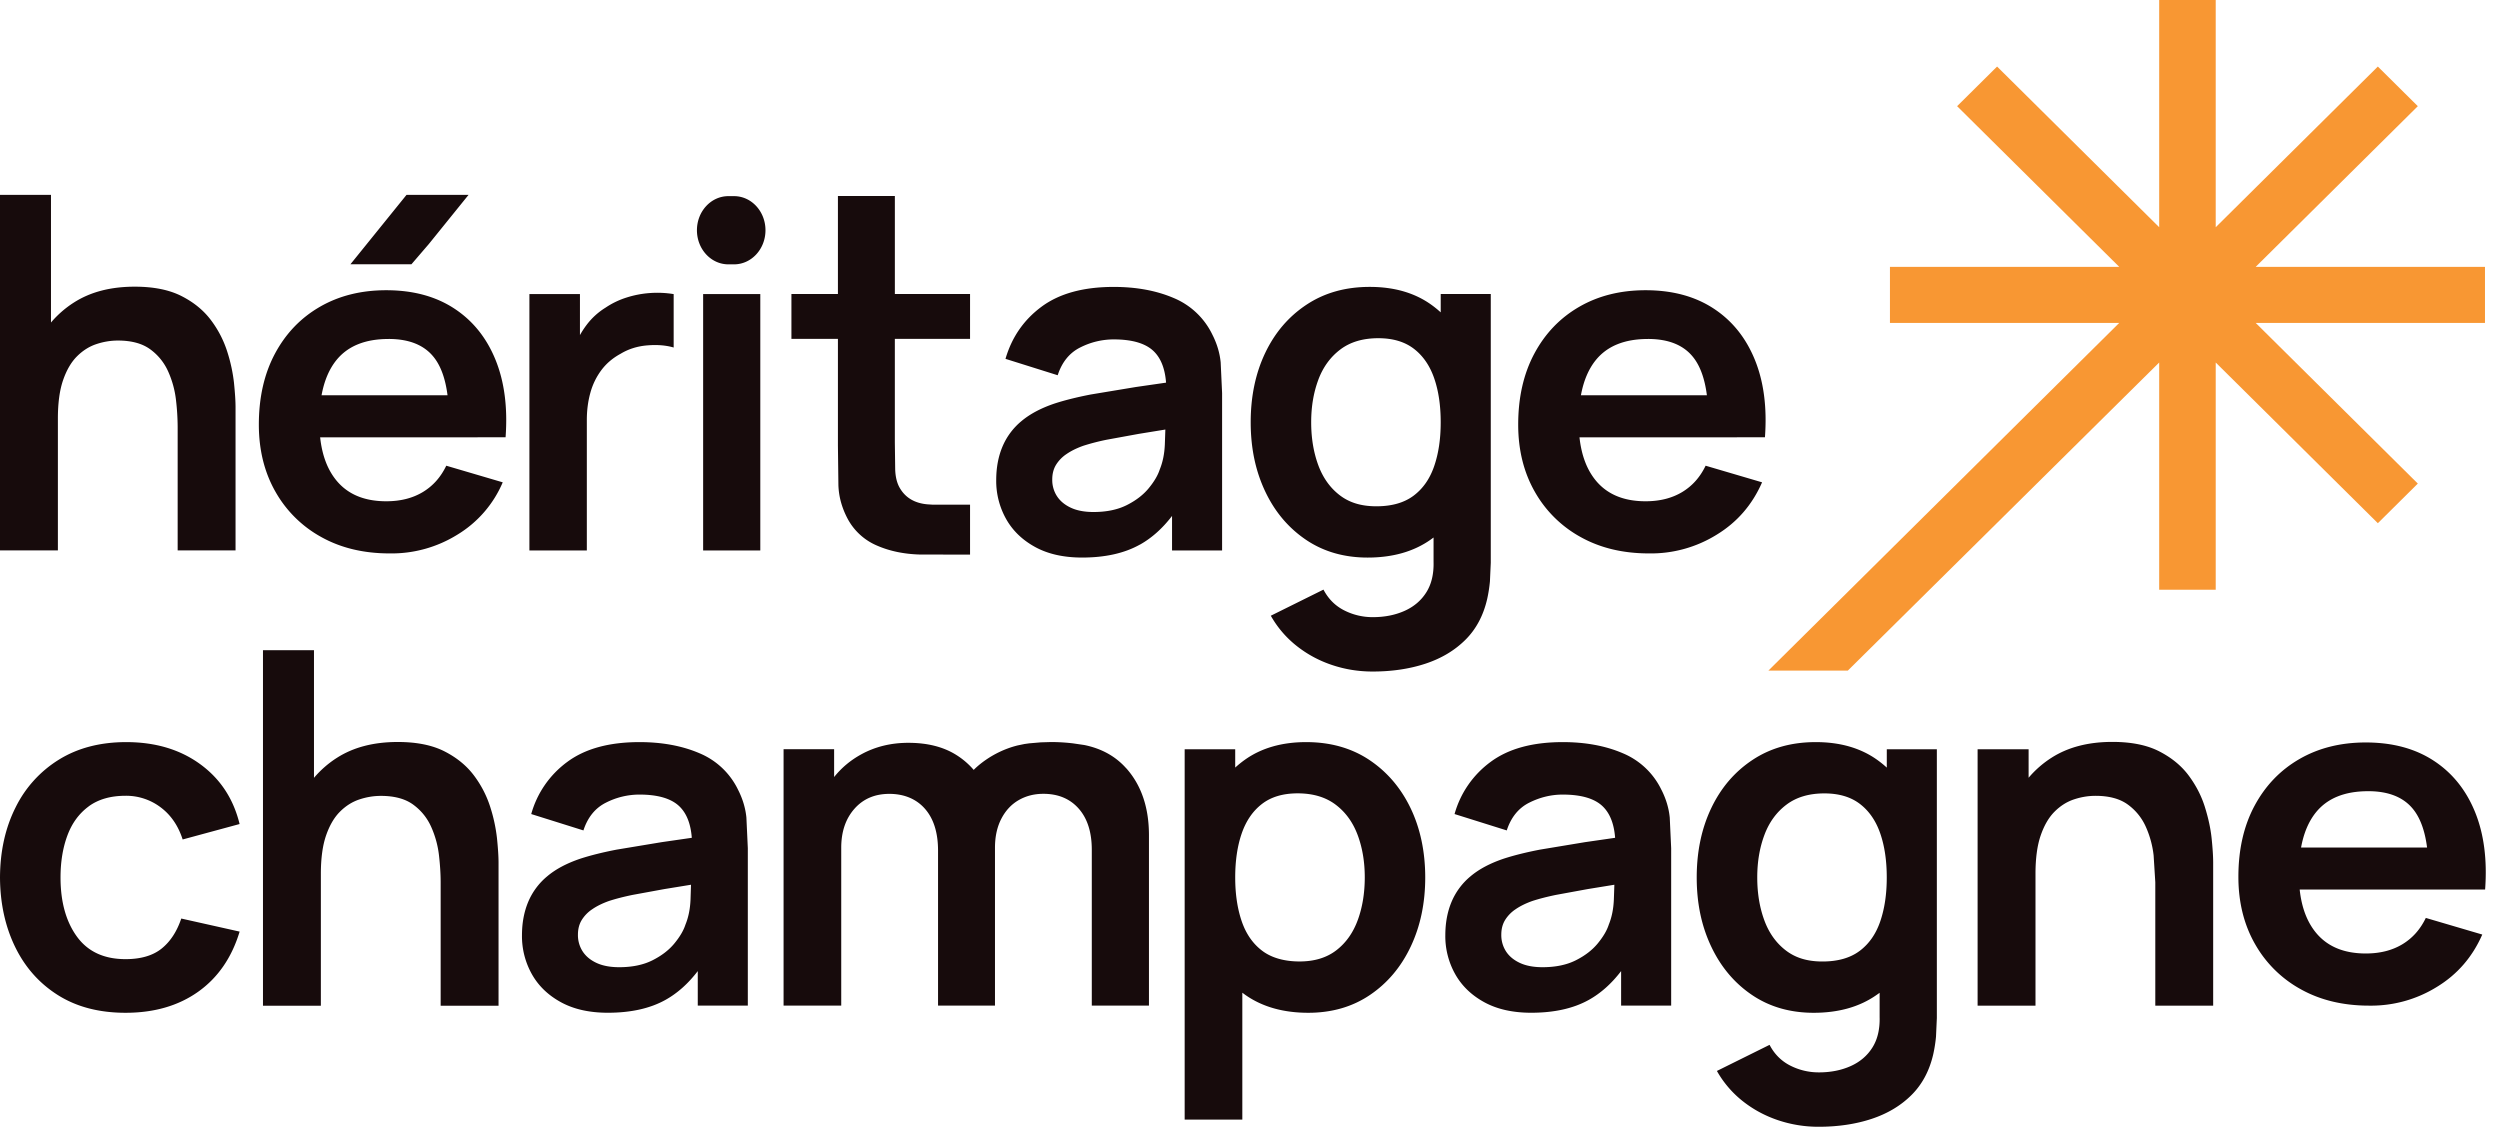 <svg xmlns="http://www.w3.org/2000/svg" width="142" height="64" fill="none" xmlns:v="https://vecta.io/nano"><path d="M5.039 45.8c.548-.4 1.245-.6 2.089-.6a3.25 3.25 0 0 1 1.994.654c.584.437 1.001 1.045 1.253 1.828l3.234-.877c-.351-1.439-1.098-2.573-2.244-3.405s-2.545-1.248-4.197-1.248c-1.473 0-2.744.331-3.814.991a6.62 6.62 0 0 0-2.472 2.724C.302 47.021.008 48.346 0 49.839c.008 1.465.294 2.779.856 3.938s1.372 2.075 2.432 2.744 2.34 1.005 3.841 1.005c1.626 0 3.001-.397 4.124-1.193s1.909-1.935 2.358-3.418l-3.315-.742c-.252.747-.627 1.317-1.125 1.713s-1.179.593-2.041.593c-1.222 0-2.142-.427-2.762-1.281s-.93-1.973-.93-3.358c0-.89.13-1.686.391-2.387s.665-1.251 1.212-1.652l-.001.001zm36.885-.937a4.24 4.24 0 0 0-2.19-2.077c-.983-.422-2.122-.634-3.415-.634-1.715 0-3.079.373-4.09 1.119a5.5 5.5 0 0 0-2.055 2.967l2.965.93c.243-.746.669-1.272 1.28-1.578a4.19 4.19 0 0 1 1.9-.458c1.087 0 1.86.239 2.317.715.382.396.6.977.658 1.74l-1.715.248-2.561.425c-.787.153-1.471.323-2.055.513-.773.261-1.402.595-1.886 1.005a3.79 3.79 0 0 0-1.078 1.457c-.234.562-.351 1.193-.351 1.895a4.41 4.41 0 0 0 .559 2.197c.373.666.923 1.198 1.651 1.597s1.616.6 2.668.6c1.311 0 2.406-.245 3.281-.735.674-.377 1.283-.921 1.826-1.631v1.961h2.843v-8.94l-.081-1.747c-.054-.534-.211-1.058-.472-1.571v.001zm-2.992 7.66c-.107.333-.317.688-.627 1.065s-.726.697-1.247.958-1.15.391-1.886.391c-.513 0-.941-.081-1.288-.242s-.609-.379-.788-.654a1.7 1.7 0 0 1-.269-.951c0-.315.069-.589.209-.823a2.01 2.01 0 0 1 .6-.62c.26-.18.579-.338.957-.472.386-.125.831-.24 1.334-.344l1.806-.331 1.516-.247-.027.847c-.023.535-.119 1.009-.29 1.423v-.001zm38.835-9.366c-1.011-.669-2.203-1.005-3.578-1.005s-2.545.335-3.483 1.005a5.93 5.93 0 0 0-.546.441v-1.041h-2.871v21.036h3.275v-7.207l.175.128c.961.674 2.152 1.012 3.57 1.012 1.339 0 2.507-.338 3.504-1.012s1.769-1.591 2.317-2.751.823-2.468.823-3.924-.279-2.789-.836-3.944-1.341-2.067-2.351-2.738zm-.646 9.102c-.265.724-.671 1.297-1.22 1.719s-1.245.633-2.089.633-1.575-.2-2.109-.6-.925-.959-1.172-1.679-.371-1.551-.371-2.495.123-1.787.371-2.502.631-1.272 1.152-1.673 1.195-.6 2.022-.6c.871 0 1.59.214 2.157.641s.983 1.002 1.253 1.726.404 1.526.404 2.407-.132 1.698-.397 2.421h-.001zm17.248-7.396a4.24 4.24 0 0 0-2.19-2.077c-.984-.423-2.122-.634-3.415-.634-1.715 0-3.079.373-4.09 1.119a5.5 5.5 0 0 0-2.055 2.967l2.965.93c.243-.746.669-1.272 1.28-1.578s1.245-.458 1.9-.458c1.087 0 1.86.239 2.317.715.382.396.6.977.658 1.74l-1.715.248-2.561.425c-.787.153-1.471.323-2.055.513-.772.261-1.402.595-1.886 1.005a3.79 3.79 0 0 0-1.078 1.457c-.234.562-.35 1.193-.35 1.895a4.41 4.41 0 0 0 .559 2.197c.373.666.923 1.198 1.651 1.597s1.617.6 2.668.6c1.311 0 2.406-.245 3.281-.735.674-.377 1.283-.921 1.826-1.631v1.961h2.843v-8.94l-.081-1.747c-.054-.534-.211-1.058-.472-1.571v.001zm-2.991 7.66c-.107.333-.317.688-.627 1.065s-.726.697-1.247.958-1.15.391-1.886.391c-.513 0-.941-.081-1.287-.242s-.609-.379-.788-.654a1.7 1.7 0 0 1-.269-.951c0-.315.069-.589.209-.823a2.01 2.01 0 0 1 .6-.62c.26-.18.579-.338.957-.472.386-.125.831-.24 1.334-.344l1.806-.331 1.516-.247-.029.847c-.023.535-.119 1.009-.29 1.423l.001-.001zm15.79-8.925c-.173-.157-.354-.304-.546-.441-.939-.669-2.1-1.005-3.483-1.005s-2.569.335-3.585 1.005-1.799 1.582-2.351 2.738-.829 2.469-.829 3.944.274 2.764.823 3.924 1.321 2.077 2.317 2.751 2.165 1.012 3.504 1.012c1.419 0 2.609-.338 3.57-1.012l.175-.123v1.377c.018.692-.119 1.269-.411 1.733s-.703.814-1.233 1.052-1.132.358-1.806.358a3.55 3.55 0 0 1-1.623-.384c-.506-.256-.902-.65-1.179-1.18L97.52 60.83a5.84 5.84 0 0 0 1.456 1.706c.594.472 1.26.834 2.001 1.086a7.17 7.17 0 0 0 2.324.378c1.096 0 2.096-.148 2.998-.445s1.66-.748 2.271-1.355 1.024-1.383 1.24-2.326a8.05 8.05 0 0 0 .155-.991l.048-1.058V42.558h-2.843v1.041l-.002-.001zm-1.542 10.415c-.534.4-1.238.6-2.109.6s-1.54-.211-2.089-.634-.955-.995-1.219-1.719-.397-1.531-.397-2.421.135-1.683.404-2.407.687-1.299 1.253-1.726 1.284-.641 2.155-.641c.826 0 1.501.2 2.022.6s.905.958 1.152 1.673.37 1.548.37 2.502-.124 1.775-.37 2.495-.638 1.279-1.172 1.679zm19.611-8.178c-.197-.629-.503-1.223-.916-1.78s-.971-1.015-1.672-1.376-1.59-.539-2.668-.539c-1.366 0-2.515.3-3.45.897a5.78 5.78 0 0 0-1.306 1.139v-1.618h-2.897v14.564h3.288V49.64c0-.89.099-1.62.297-2.192s.46-1.02.788-1.348.694-.559 1.098-.694.813-.203 1.226-.203c.773 0 1.386.166 1.84.499a3.13 3.13 0 0 1 1.024 1.274 5.45 5.45 0 0 1 .437 1.612l.095 1.523v7.012h3.287v-8.131c0-.351-.029-.806-.087-1.368s-.187-1.157-.384-1.787v-.001zm14.328 4.69h1.59c.125-1.695-.067-3.169-.579-4.419s-1.296-2.218-2.352-2.905-2.338-1.029-3.847-1.029c-1.428 0-2.686.315-3.773.944s-1.936 1.515-2.547 2.656-.916 2.485-.916 4.032c0 1.434.312 2.701.937 3.803a6.67 6.67 0 0 0 2.607 2.583c1.113.62 2.407.93 3.88.93a7.08 7.08 0 0 0 3.847-1.062c1.164-.708 2.023-1.7 2.581-2.976l-3.207-.944c-.315.656-.762 1.156-1.341 1.502s-1.268.518-2.068.518c-1.24 0-2.183-.394-2.83-1.18-.508-.618-.816-1.435-.925-2.452h8.942l.001-.001zm-5.054-5.586c1.177 0 2.04.354 2.587 1.062.389.502.642 1.216.76 2.138h-7.157c.149-.818.431-1.485.846-1.999.646-.799 1.634-1.2 2.964-1.2zm-106.28 2.688a9.13 9.13 0 0 0-.384-1.787 5.99 5.99 0 0 0-.917-1.78c-.414-.557-.97-1.016-1.671-1.376s-1.59-.539-2.668-.539c-1.366 0-2.515.299-3.45.897a5.78 5.78 0 0 0-1.307 1.139v-7.248h-2.897v20.193h3.288v-7.483c0-.89.099-1.62.297-2.192s.46-1.02.788-1.348.694-.559 1.098-.694.813-.203 1.226-.203c.772 0 1.385.166 1.839.499s.795.758 1.024 1.274.375 1.055.438 1.612.094 1.065.094 1.523v7.012h3.288v-8.131c0-.351-.03-.806-.087-1.368h.001zm35.74-3.986c-.603-.68-1.392-1.119-2.366-1.321l-.035-.006-.601-.088a10.71 10.71 0 0 0-1.264-.078h-.001l-.583.017-.666.057-.268.038-.386.08c-1.572.391-2.494 1.391-2.494 1.391a4.33 4.33 0 0 0-.982-.845c-.732-.463-1.642-.694-2.729-.694-.988 0-1.88.218-2.675.654-.612.335-1.125.766-1.543 1.29v-1.58h-2.871V57.12h3.275v-8.967c0-.908.249-1.645.748-2.212s1.161-.849 1.987-.849 1.527.283 2.022.849.742 1.358.742 2.373v8.805h3.234v-8.968c0-.638.122-1.188.364-1.652s.57-.814.983-1.052.88-.358 1.402-.358c.844 0 1.514.282 2.008.842s.742 1.342.742 2.34v8.846h3.247v-9.669c0-1.574-.429-2.843-1.288-3.809l-.001.002zM33.332 23.864c0-.557.067-1.076.202-1.558a3.84 3.84 0 0 1 .627-1.287c.283-.377.648-.687 1.098-.93.449-.27.955-.427 1.516-.472s1.057-.005 1.489.122v-3.034a5.75 5.75 0 0 0-1.334-.061 5.66 5.66 0 0 0-1.341.256 4.61 4.61 0 0 0-1.192.573 3.94 3.94 0 0 0-1.085.991 5.13 5.13 0 0 0-.371.569v-2.33H30.07v14.564h3.262v-7.404.001zm8.039-8.849h.323c.986 0 1.785-.867 1.785-1.937s-.799-1.937-1.785-1.937h-.323c-.986 0-1.785.867-1.785 1.937s.799 1.937 1.785 1.937zm1.814 1.688h-3.247v14.564h3.247V16.703zm21.561 14.233c.673-.377 1.283-.921 1.826-1.631v1.96h2.843v-8.94l-.081-1.747c-.054-.534-.211-1.058-.472-1.571a4.24 4.24 0 0 0-2.19-2.077c-.983-.422-2.122-.633-3.415-.633-1.715 0-3.079.373-4.09 1.119s-1.696 1.735-2.055 2.967l2.965.931c.243-.746.669-1.272 1.28-1.578a4.2 4.2 0 0 1 1.9-.458c1.087 0 1.86.239 2.317.715.382.396.6.977.658 1.741l-1.716.248-2.561.425c-.787.153-1.471.323-2.055.513-.773.261-1.402.595-1.887 1.004a3.79 3.79 0 0 0-1.078 1.457c-.234.562-.35 1.193-.35 1.894a4.41 4.41 0 0 0 .559 2.197c.373.666.923 1.198 1.651 1.597s1.616.6 2.668.6c1.311 0 2.406-.245 3.281-.735l.001.002zm-4.709-2.751a1.69 1.69 0 0 1-.269-.951c0-.315.069-.589.209-.823a2.01 2.01 0 0 1 .6-.62c.261-.18.579-.338.957-.472a12.49 12.49 0 0 1 1.334-.344l1.806-.33 1.518-.247-.029.847c-.023.535-.119 1.009-.29 1.423-.107.333-.317.688-.627 1.065s-.726.697-1.247.958-1.15.391-1.886.391c-.513 0-.942-.081-1.287-.242s-.609-.379-.788-.654v-.001zm14.14 2.473c.997.674 2.165 1.012 3.504 1.012 1.42 0 2.609-.338 3.57-1.012l.175-.128v1.381c.018.692-.119 1.269-.411 1.733s-.703.814-1.233 1.052-1.131.358-1.806.358a3.55 3.55 0 0 1-1.624-.384c-.508-.257-.901-.65-1.179-1.18l-2.991 1.483a5.83 5.83 0 0 0 1.456 1.706 6.57 6.57 0 0 0 2.001 1.086c.742.252 1.516.378 2.325.378 1.096 0 2.096-.148 2.998-.445s1.659-.748 2.271-1.355 1.024-1.383 1.24-2.326c.072-.323.123-.654.155-.991l.048-1.058V16.701h-2.843v1.041c-.173-.157-.354-.304-.546-.441-.939-.669-2.1-1.005-3.483-1.005s-2.569.335-3.585 1.005-1.799 1.582-2.351 2.738-.828 2.47-.828 3.944.274 2.764.821 3.924 1.321 2.077 2.317 2.751h-.001zm.701-9.081c.269-.724.688-1.299 1.253-1.726s1.285-.641 2.156-.641c.826 0 1.5.2 2.021.6s.905.958 1.153 1.673.371 1.548.371 2.502-.124 1.775-.371 2.494-.638 1.279-1.172 1.678-1.237.6-2.109.6-1.541-.211-2.089-.633-.955-.995-1.219-1.719-.397-1.531-.397-2.421.135-1.683.404-2.407h-.001zm23.781 3.261h1.59c.125-1.695-.067-3.168-.58-4.419s-1.296-2.218-2.352-2.905-2.338-1.029-3.847-1.029c-1.428 0-2.686.315-3.773.944s-1.936 1.515-2.546 2.656-.917 2.485-.917 4.032c0 1.434.312 2.701.937 3.803a6.68 6.68 0 0 0 2.607 2.583c1.113.621 2.407.931 3.88.931a7.08 7.08 0 0 0 3.847-1.062c1.164-.708 2.023-1.7 2.581-2.976l-3.207-.944c-.315.656-.762 1.156-1.341 1.502s-1.268.518-2.068.518c-1.24 0-2.183-.394-2.83-1.18-.508-.618-.815-1.435-.925-2.452h8.942l.001-.001zm-5.053-5.585c1.177 0 2.04.354 2.587 1.062.389.502.641 1.216.759 2.138h-7.156c.149-.818.43-1.485.845-1.999.646-.799 1.634-1.2 2.965-1.2zm-80.313 2.511a9.13 9.13 0 0 0-.384-1.787 5.99 5.99 0 0 0-.917-1.78c-.414-.557-.97-1.016-1.671-1.375s-1.59-.539-2.668-.539c-1.366 0-2.515.299-3.45.897a5.78 5.78 0 0 0-1.307 1.139V11.07H0v20.193h3.288V23.78c0-.89.099-1.62.297-2.192s.46-1.02.788-1.348.694-.559 1.098-.694.813-.203 1.225-.203c.772 0 1.385.166 1.839.499a3.12 3.12 0 0 1 1.024 1.274 5.45 5.45 0 0 1 .438 1.612 13.61 13.61 0 0 1 .094 1.523v7.012h3.288v-8.131c0-.351-.03-.806-.087-1.368h.001zm41.806-2.515V16.7h-4.271v-5.568h-3.234v5.566h-2.641v2.548h2.641v6.069l.027 2.225c.018.656.193 1.299.526 1.928a3.39 3.39 0 0 0 1.657 1.517c.727.319 1.552.49 2.472.513h.523l2.3.004v-2.836h-2.112l-.313-.02c-.709-.063-1.227-.364-1.55-.903-.17-.278-.262-.638-.277-1.078l-.02-1.538v-5.879h4.271.001zm-27.972 5.589h1.59c.125-1.695-.067-3.168-.579-4.419s-1.296-2.218-2.352-2.905-2.338-1.029-3.847-1.029c-1.428 0-2.686.315-3.773.944s-1.936 1.515-2.546 2.656-.917 2.485-.917 4.032c0 1.434.312 2.701.937 3.803a6.68 6.68 0 0 0 2.607 2.583c1.113.621 2.407.931 3.88.931a7.08 7.08 0 0 0 3.847-1.062 6.39 6.39 0 0 0 2.581-2.976l-3.207-.944c-.315.656-.762 1.156-1.341 1.502s-1.268.518-2.068.518c-1.24 0-2.183-.394-2.83-1.18-.508-.618-.815-1.435-.925-2.452h8.942l.001-.001zm-5.053-5.585c1.177 0 2.04.354 2.587 1.062.389.502.641 1.216.759 2.138h-7.156c.149-.818.43-1.485.845-1.999.646-.799 1.634-1.2 2.965-1.2zm4.538-8.183h-3.523l-3.183 3.939h3.465l.857-.998.116-.134 2.268-2.807h-.001z" fill="#170B0C"/><path d="M141.147 15.158h-13.024l9.209-9.127-2.27-2.251-9.209 9.127V0h-3.211v12.907l-9.208-9.127-2.27 2.251 9.209 9.127h-13.024v3.183h13.024L100.445 38.09h4.511l17.686-17.5v12.908h3.211V20.591l9.209 9.127 2.27-2.251-9.209-9.126h13.024v-3.183z" fill="#F89733"/></svg>
